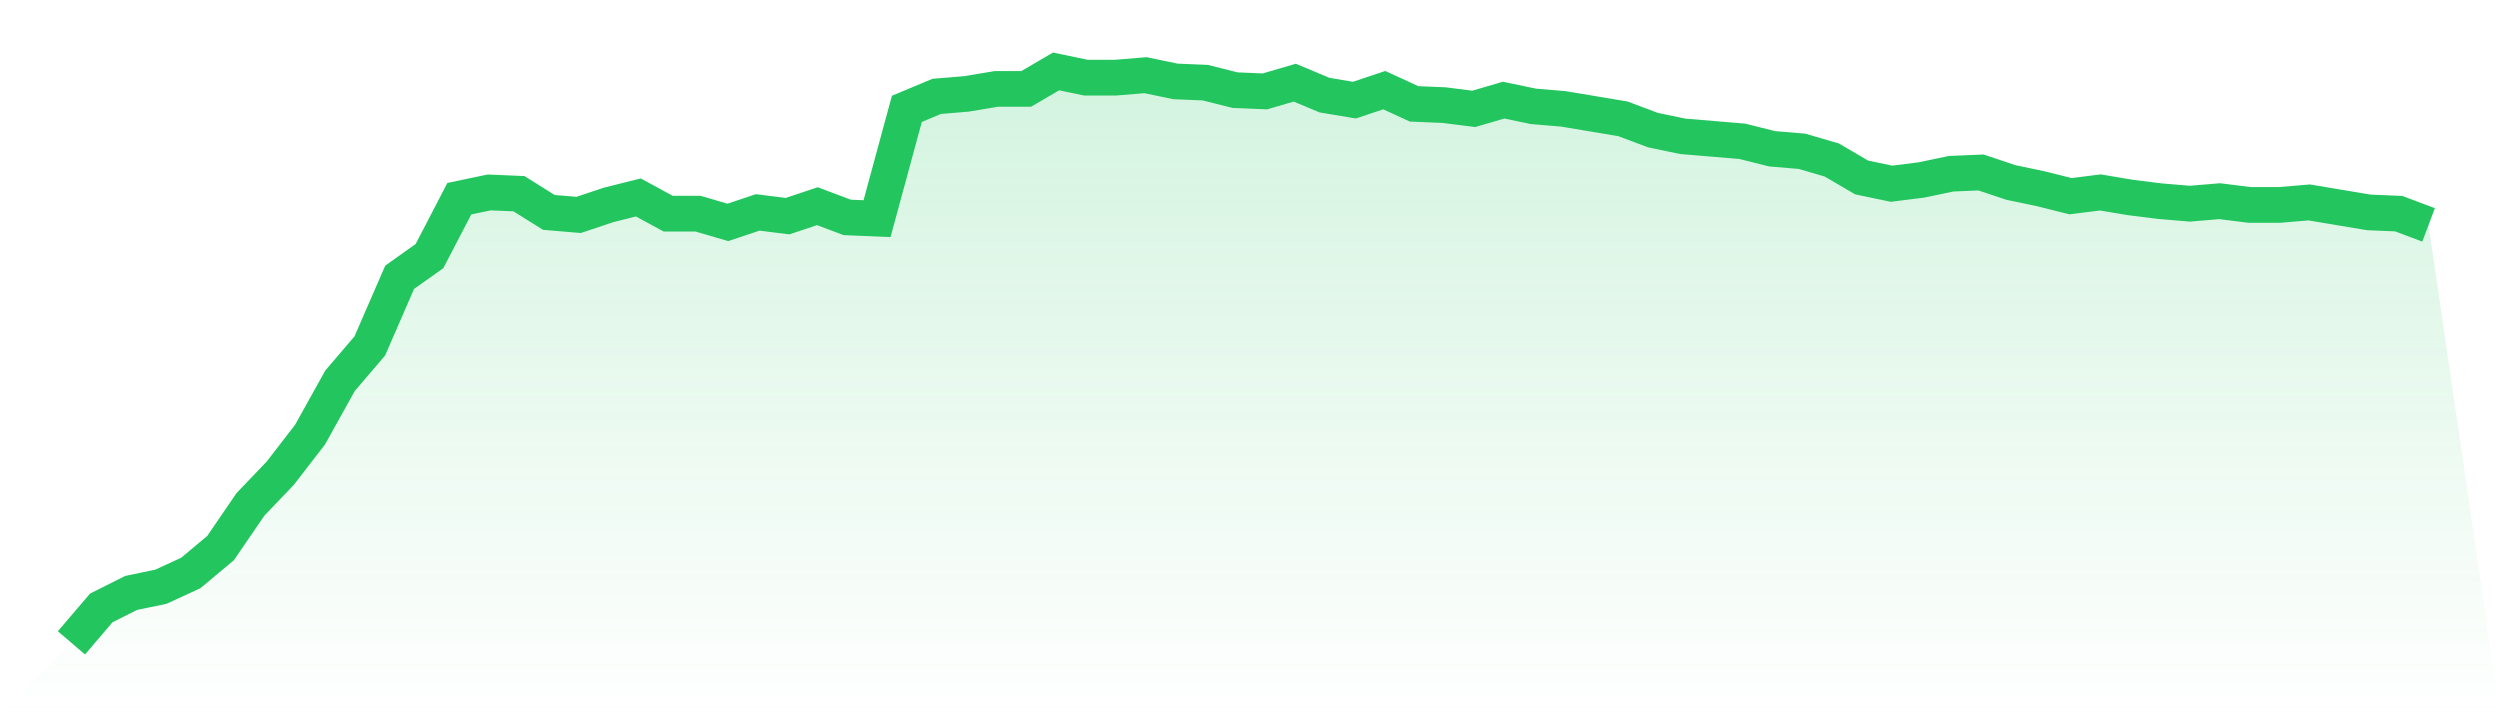 <svg viewBox="0 0 140 40" xmlns="http://www.w3.org/2000/svg">
<defs>
<linearGradient id="gradient" x1="0" x2="0" y1="0" y2="1">
<stop offset="0%" stop-color="#22c55e" stop-opacity="0.2"/>
<stop offset="100%" stop-color="#22c55e" stop-opacity="0"/>
</linearGradient>
</defs>
<path d="M4,36 L4,36 L5.671,34.044 L7.342,33.205 L9.013,32.856 L10.684,32.087 L12.354,30.69 L14.025,28.245 L15.696,26.498 L17.367,24.332 L19.038,21.328 L20.709,19.371 L22.38,15.528 L24.051,14.341 L25.722,11.127 L27.392,10.777 L29.063,10.847 L30.734,11.895 L32.405,12.035 L34.076,11.476 L35.747,11.057 L37.418,11.965 L39.089,11.965 L40.759,12.454 L42.43,11.895 L44.101,12.105 L45.772,11.546 L47.443,12.175 L49.114,12.245 L50.785,6.096 L52.456,5.397 L54.127,5.258 L55.797,4.978 L57.468,4.978 L59.139,4 L60.81,4.349 L62.481,4.349 L64.152,4.21 L65.823,4.559 L67.494,4.629 L69.165,5.048 L70.835,5.118 L72.506,4.629 L74.177,5.328 L75.848,5.607 L77.519,5.048 L79.19,5.817 L80.861,5.886 L82.532,6.096 L84.203,5.607 L85.873,5.956 L87.544,6.096 L89.215,6.376 L90.886,6.655 L92.557,7.284 L94.228,7.633 L95.899,7.773 L97.57,7.913 L99.24,8.332 L100.911,8.472 L102.582,8.961 L104.253,9.939 L105.924,10.288 L107.595,10.079 L109.266,9.729 L110.937,9.659 L112.608,10.218 L114.278,10.568 L115.949,10.987 L117.62,10.777 L119.291,11.057 L120.962,11.266 L122.633,11.406 L124.304,11.266 L125.975,11.476 L127.646,11.476 L129.316,11.336 L130.987,11.616 L132.658,11.895 L134.329,11.965 L136,12.594 L140,40 L0,40 z" fill="url(#gradient)"/>
<path d="M4,36 L4,36 L5.671,34.044 L7.342,33.205 L9.013,32.856 L10.684,32.087 L12.354,30.69 L14.025,28.245 L15.696,26.498 L17.367,24.332 L19.038,21.328 L20.709,19.371 L22.38,15.528 L24.051,14.341 L25.722,11.127 L27.392,10.777 L29.063,10.847 L30.734,11.895 L32.405,12.035 L34.076,11.476 L35.747,11.057 L37.418,11.965 L39.089,11.965 L40.759,12.454 L42.43,11.895 L44.101,12.105 L45.772,11.546 L47.443,12.175 L49.114,12.245 L50.785,6.096 L52.456,5.397 L54.127,5.258 L55.797,4.978 L57.468,4.978 L59.139,4 L60.81,4.349 L62.481,4.349 L64.152,4.21 L65.823,4.559 L67.494,4.629 L69.165,5.048 L70.835,5.118 L72.506,4.629 L74.177,5.328 L75.848,5.607 L77.519,5.048 L79.19,5.817 L80.861,5.886 L82.532,6.096 L84.203,5.607 L85.873,5.956 L87.544,6.096 L89.215,6.376 L90.886,6.655 L92.557,7.284 L94.228,7.633 L95.899,7.773 L97.57,7.913 L99.24,8.332 L100.911,8.472 L102.582,8.961 L104.253,9.939 L105.924,10.288 L107.595,10.079 L109.266,9.729 L110.937,9.659 L112.608,10.218 L114.278,10.568 L115.949,10.987 L117.62,10.777 L119.291,11.057 L120.962,11.266 L122.633,11.406 L124.304,11.266 L125.975,11.476 L127.646,11.476 L129.316,11.336 L130.987,11.616 L132.658,11.895 L134.329,11.965 L136,12.594" fill="none" stroke="#22c55e" stroke-width="2"/>
</svg>